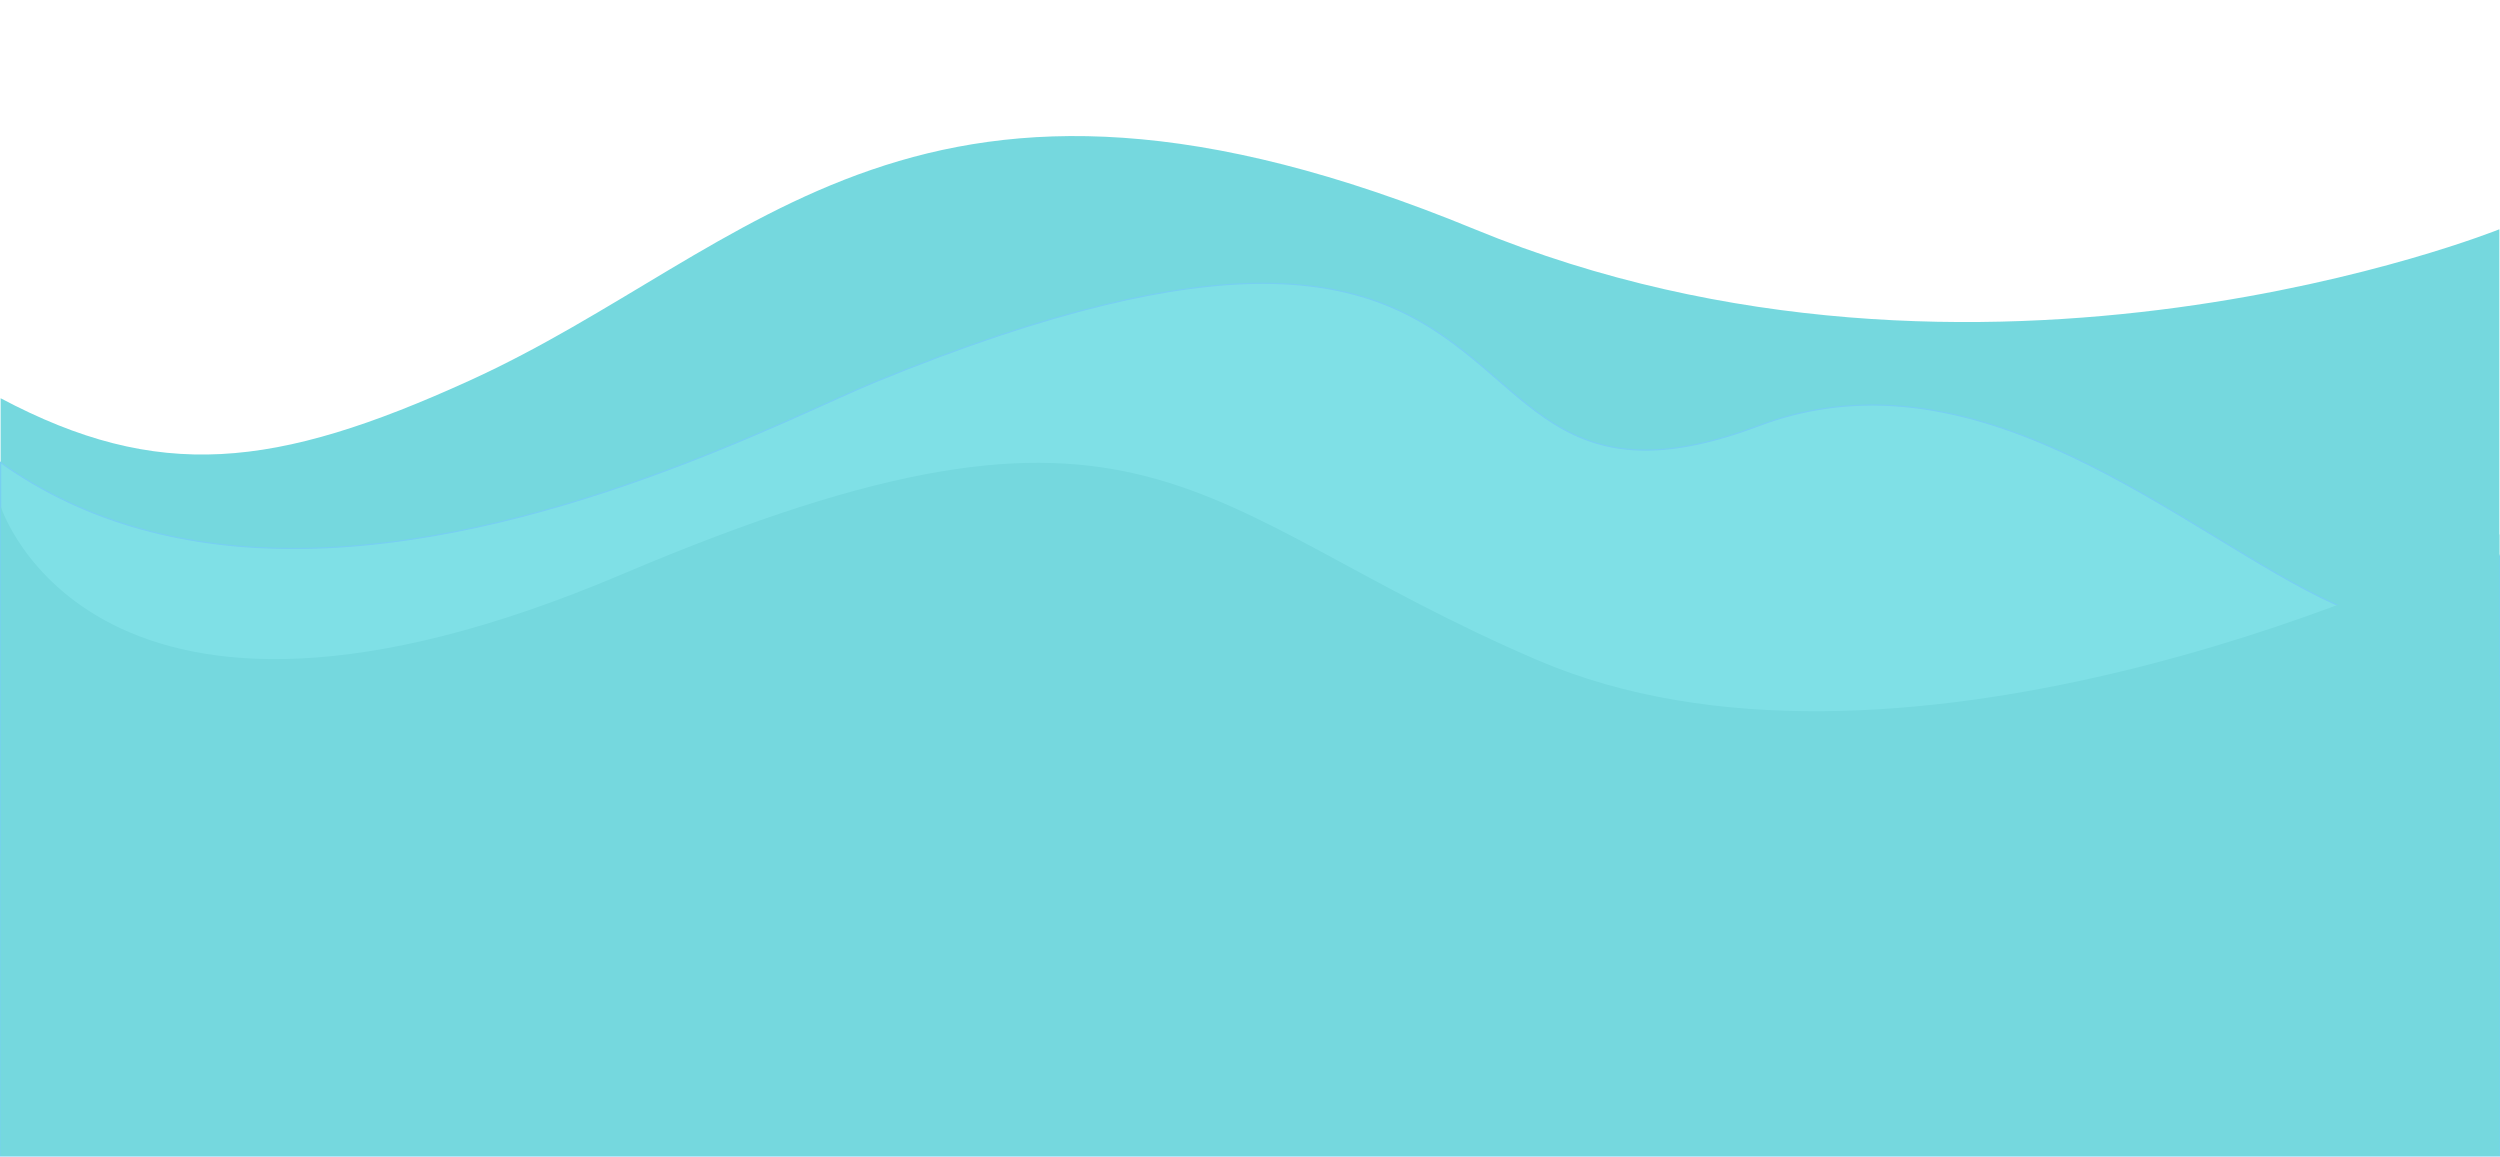 <?xml version="1.0" encoding="UTF-8" standalone="no"?><svg xmlns="http://www.w3.org/2000/svg" xmlns:xlink="http://www.w3.org/1999/xlink" fill="#000000" height="925.7" preserveAspectRatio="xMidYMid meet" version="1" viewBox="-0.5 1074.8 2001.0 925.7" width="2001" zoomAndPan="magnify"><g><g id="change1_1"><path d="M 0 1689.879 L 0 1393.551 C 126.234 1460.461 219.246 1450.461 375.262 1379.453 C 605.617 1274.613 734.176 1074.824 1179.895 1258.312 C 1585.727 1425.391 1999.992 1258.312 1999.992 1258.312 L 1999.992 1689.879 L 0 1689.879" fill="#75d8de"/></g><g id="change2_1"><path d="M 1999.992 1520.473 C 1911.418 1714.941 1674.043 1314.863 1407.371 1415.461 C 1123.527 1522.523 1275.344 1144.711 699.961 1380.473 C 608.5 1417.953 240.246 1616.48 0 1445 L 0 2000 L 1999.992 2000 L 1999.992 1520.473" fill="#7fe0e6"/></g><g id="change3_1"><path d="M 1999.992 1520.473 L 1999.539 1520.262 C 1990.668 1539.711 1980.348 1553.164 1968.668 1561.742 C 1956.988 1570.332 1943.98 1574.062 1929.688 1574.07 C 1905.27 1574.07 1877.121 1563.141 1845.895 1546.68 C 1799.039 1522.012 1745.258 1484.961 1686.609 1454.07 C 1627.945 1423.191 1564.387 1398.453 1497.945 1398.453 C 1468.203 1398.453 1437.887 1403.41 1407.188 1414.992 C 1370.512 1428.82 1341.148 1434.543 1316.559 1434.543 C 1286.93 1434.543 1264.242 1426.234 1244.031 1413.75 C 1213.715 1395.043 1188.996 1366.871 1155.008 1343.352 C 1121.008 1319.84 1077.719 1301.012 1010.336 1301.023 C 939.359 1301.023 841.652 1321.871 699.77 1380.012 C 667.43 1393.262 600.621 1426.582 517.113 1456.594 C 433.613 1486.602 333.434 1513.293 234.441 1513.293 C 152.16 1513.293 70.711 1494.863 0.289 1444.594 L -0.5 1444.031 L -0.5 2000.5 L 2000.496 2000.5 L 2000.496 1518.152 L 1999.539 1520.262 L 1999.992 1520.473 L 1999.492 1520.473 L 1999.492 1999.5 L 0.496 1999.5 L 0.5 1445 L 0 1445 L -0.289 1445.41 C 70.34 1495.82 152.016 1514.293 234.441 1514.293 C 333.613 1514.293 433.891 1487.562 517.453 1457.531 C 601.012 1427.504 667.879 1394.164 700.152 1380.934 C 841.961 1322.832 939.555 1302.023 1010.336 1302.023 C 1099.926 1302.031 1146.566 1335.312 1185.816 1368.664 C 1205.426 1385.344 1223.188 1402.051 1243.504 1414.602 C 1263.824 1427.164 1286.73 1435.543 1316.559 1435.543 C 1341.297 1435.543 1370.781 1429.793 1407.543 1415.922 C 1438.117 1404.391 1468.312 1399.453 1497.945 1399.453 C 1586.191 1399.441 1669.516 1443.293 1743.051 1487.191 C 1779.809 1509.133 1814.129 1531.09 1845.43 1547.57 C 1876.719 1564.039 1904.977 1575.062 1929.688 1575.07 C 1944.152 1575.07 1957.418 1571.262 1969.258 1562.551 C 1981.109 1553.84 1991.539 1540.23 2000.449 1520.672 L 1999.992 1520.473 L 1999.492 1520.473 L 1999.992 1520.473" fill="#77cff1"/></g><g id="change4_1"><path d="M 0 1480 C 0 1480 73.582 1714.371 497.582 1534.371 C 921.578 1354.371 950.344 1483.273 1230.352 1603.27 C 1510.352 1723.27 1923.418 1544.473 1999.992 1502.473 L 1999.992 2000 L 0 2000 L 0 1480" fill="#75d8de"/></g><g id="change5_1"><path d="M 1999.992 2000 L 1999.992 1615.5 C 1889.59 1559.461 1738.043 1710.371 1641.383 1778.352 C 1434.363 1923.949 1265.812 1574.941 820.102 1758.43 C 414.266 1925.512 0 1758.43 0 1758.43 L 0 2000 L 1999.992 2000" fill="#75d8de"/></g></g></svg>